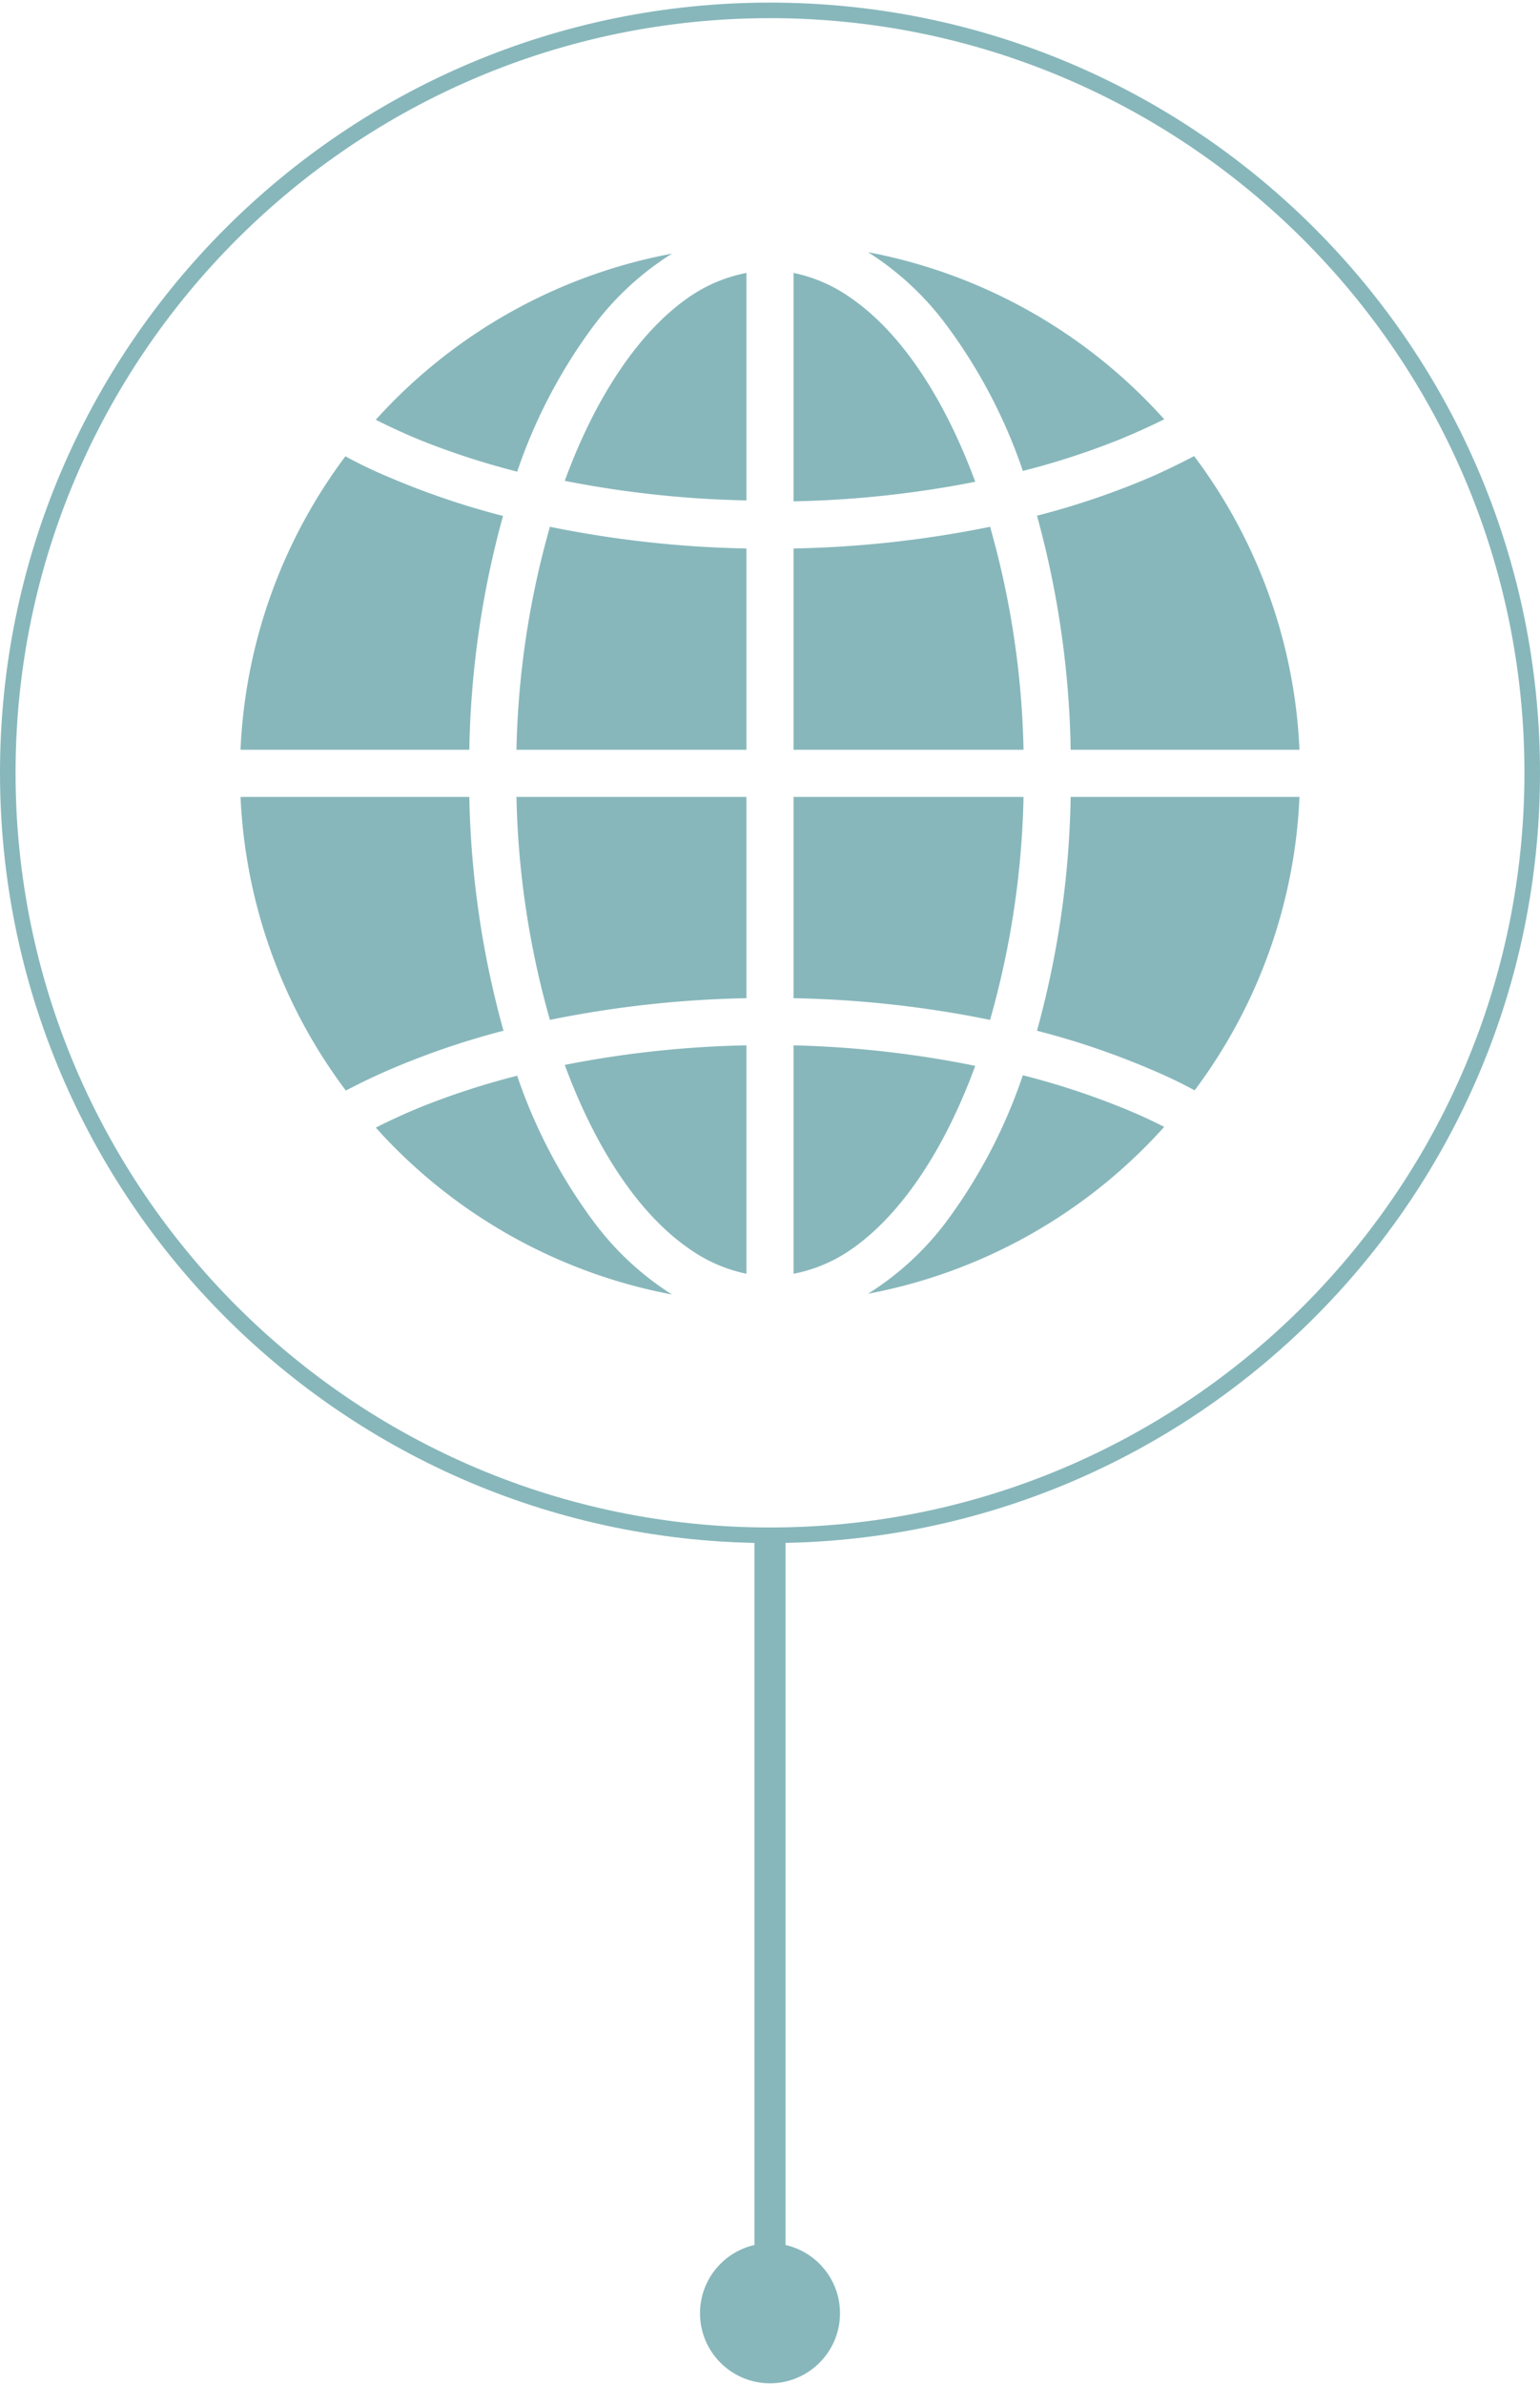 <svg id="Layer_1" xmlns="http://www.w3.org/2000/svg" viewBox="0 0 99 153.214">
  <style>
    .st1{fill:#87b7bb}
  </style>
  <path class="st1" d="M49.5 1.167c26.743 0 48.5 21.757 48.5 48.5s-21.757 48.5-48.5 48.5S1 76.41 1 49.667s21.757-48.5 48.5-48.5m0-1C22.162.167 0 22.329 0 49.667s22.162 49.5 49.5 49.5S99 77.005 99 49.667 76.838.167 49.5.167z"/>
  <path fill="none" stroke="#87b7bb" stroke-width="2" stroke-miterlimit="10" d="M49.5 99v46"/>
  <circle class="st1" cx="49.5" cy="148.667" r="4.5"/>
  <g>
    <path class="st1" d="M44.35 19.056c-3.242 2.212-6.059 6.423-8.044 11.846a66.798 66.798 0 0 0 11.679 1.257V17.541a9.703 9.703 0 0 0-3.635 1.515zM33.201 51.215a56.511 56.511 0 0 0 2.151 14.33 69.751 69.751 0 0 1 12.633-1.394V51.215H33.201zM30.171 51.215H15.463a33.897 33.897 0 0 0 6.771 18.874 40.186 40.186 0 0 1 2.818-1.348 50.8 50.8 0 0 1 7.316-2.499 60.196 60.196 0 0 1-2.197-15.027zM63.648 33.855a69.751 69.751 0 0 1-12.633 1.394v12.936h14.784a56.466 56.466 0 0 0-2.151-14.33zM71.919 71.104a48.819 48.819 0 0 0-6.165-2 34.048 34.048 0 0 1-4.984 9.498 18.736 18.736 0 0 1-4.969 4.544 34.069 34.069 0 0 0 19.041-10.725 33.868 33.868 0 0 0-2.923-1.317zM36.306 68.438c2 5.423 4.802 9.634 8.044 11.846a9.707 9.707 0 0 0 3.635 1.575V67.181c-3.922.075-7.83.496-11.679 1.257zM54.65 19.116a9.707 9.707 0 0 0-3.635-1.575v14.678a66.788 66.788 0 0 0 11.679-1.257c-2-5.423-4.802-9.634-8.044-11.846zM51.015 67.181V81.86a9.696 9.696 0 0 0 3.635-1.515c3.242-2.212 6.059-6.423 8.044-11.846a66.736 66.736 0 0 0-11.679-1.318zM76.766 29.311c-.879.464-1.808.914-2.787 1.348a50.614 50.614 0 0 1-7.316 2.484 60.239 60.239 0 0 1 2.166 15.042h14.709a33.906 33.906 0 0 0-6.772-18.874zM25.021 30.674a30.442 30.442 0 0 1-2.818-1.348 33.904 33.904 0 0 0-6.741 18.859h14.709a60.22 60.22 0 0 1 2.166-15.027 50.858 50.858 0 0 1-7.316-2.484zM24.158 26.978a40.53 40.53 0 0 0 2.924 1.333 49.361 49.361 0 0 0 6.165 2 34.006 34.006 0 0 1 4.984-9.467A18.736 18.736 0 0 1 43.2 16.3a34.058 34.058 0 0 0-19.042 10.678zM35.352 33.855a56.504 56.504 0 0 0-2.151 14.33h14.784V35.249a69.652 69.652 0 0 1-12.633-1.394zM68.829 51.215a60.22 60.22 0 0 1-2.166 15.027 50.736 50.736 0 0 1 7.316 2.484c1.01.424 1.949.873 2.818 1.348a33.889 33.889 0 0 0 6.741-18.859H68.829zM51.015 51.215v12.936c4.245.079 8.474.545 12.633 1.394a56.504 56.504 0 0 0 2.151-14.33H51.015zM38.23 78.602a34.047 34.047 0 0 1-4.984-9.467 48.658 48.658 0 0 0-6.165 2 40.73 40.73 0 0 0-2.924 1.333 34.066 34.066 0 0 0 19.041 10.725 18.766 18.766 0 0 1-4.968-4.591zM55.802 16.208a18.75 18.75 0 0 1 4.969 4.59 33.98 33.98 0 0 1 4.984 9.467 49.033 49.033 0 0 0 6.165-2 45.57 45.57 0 0 0 2.924-1.318 34.077 34.077 0 0 0-19.042-10.739z"/>
  </g>
</svg>
